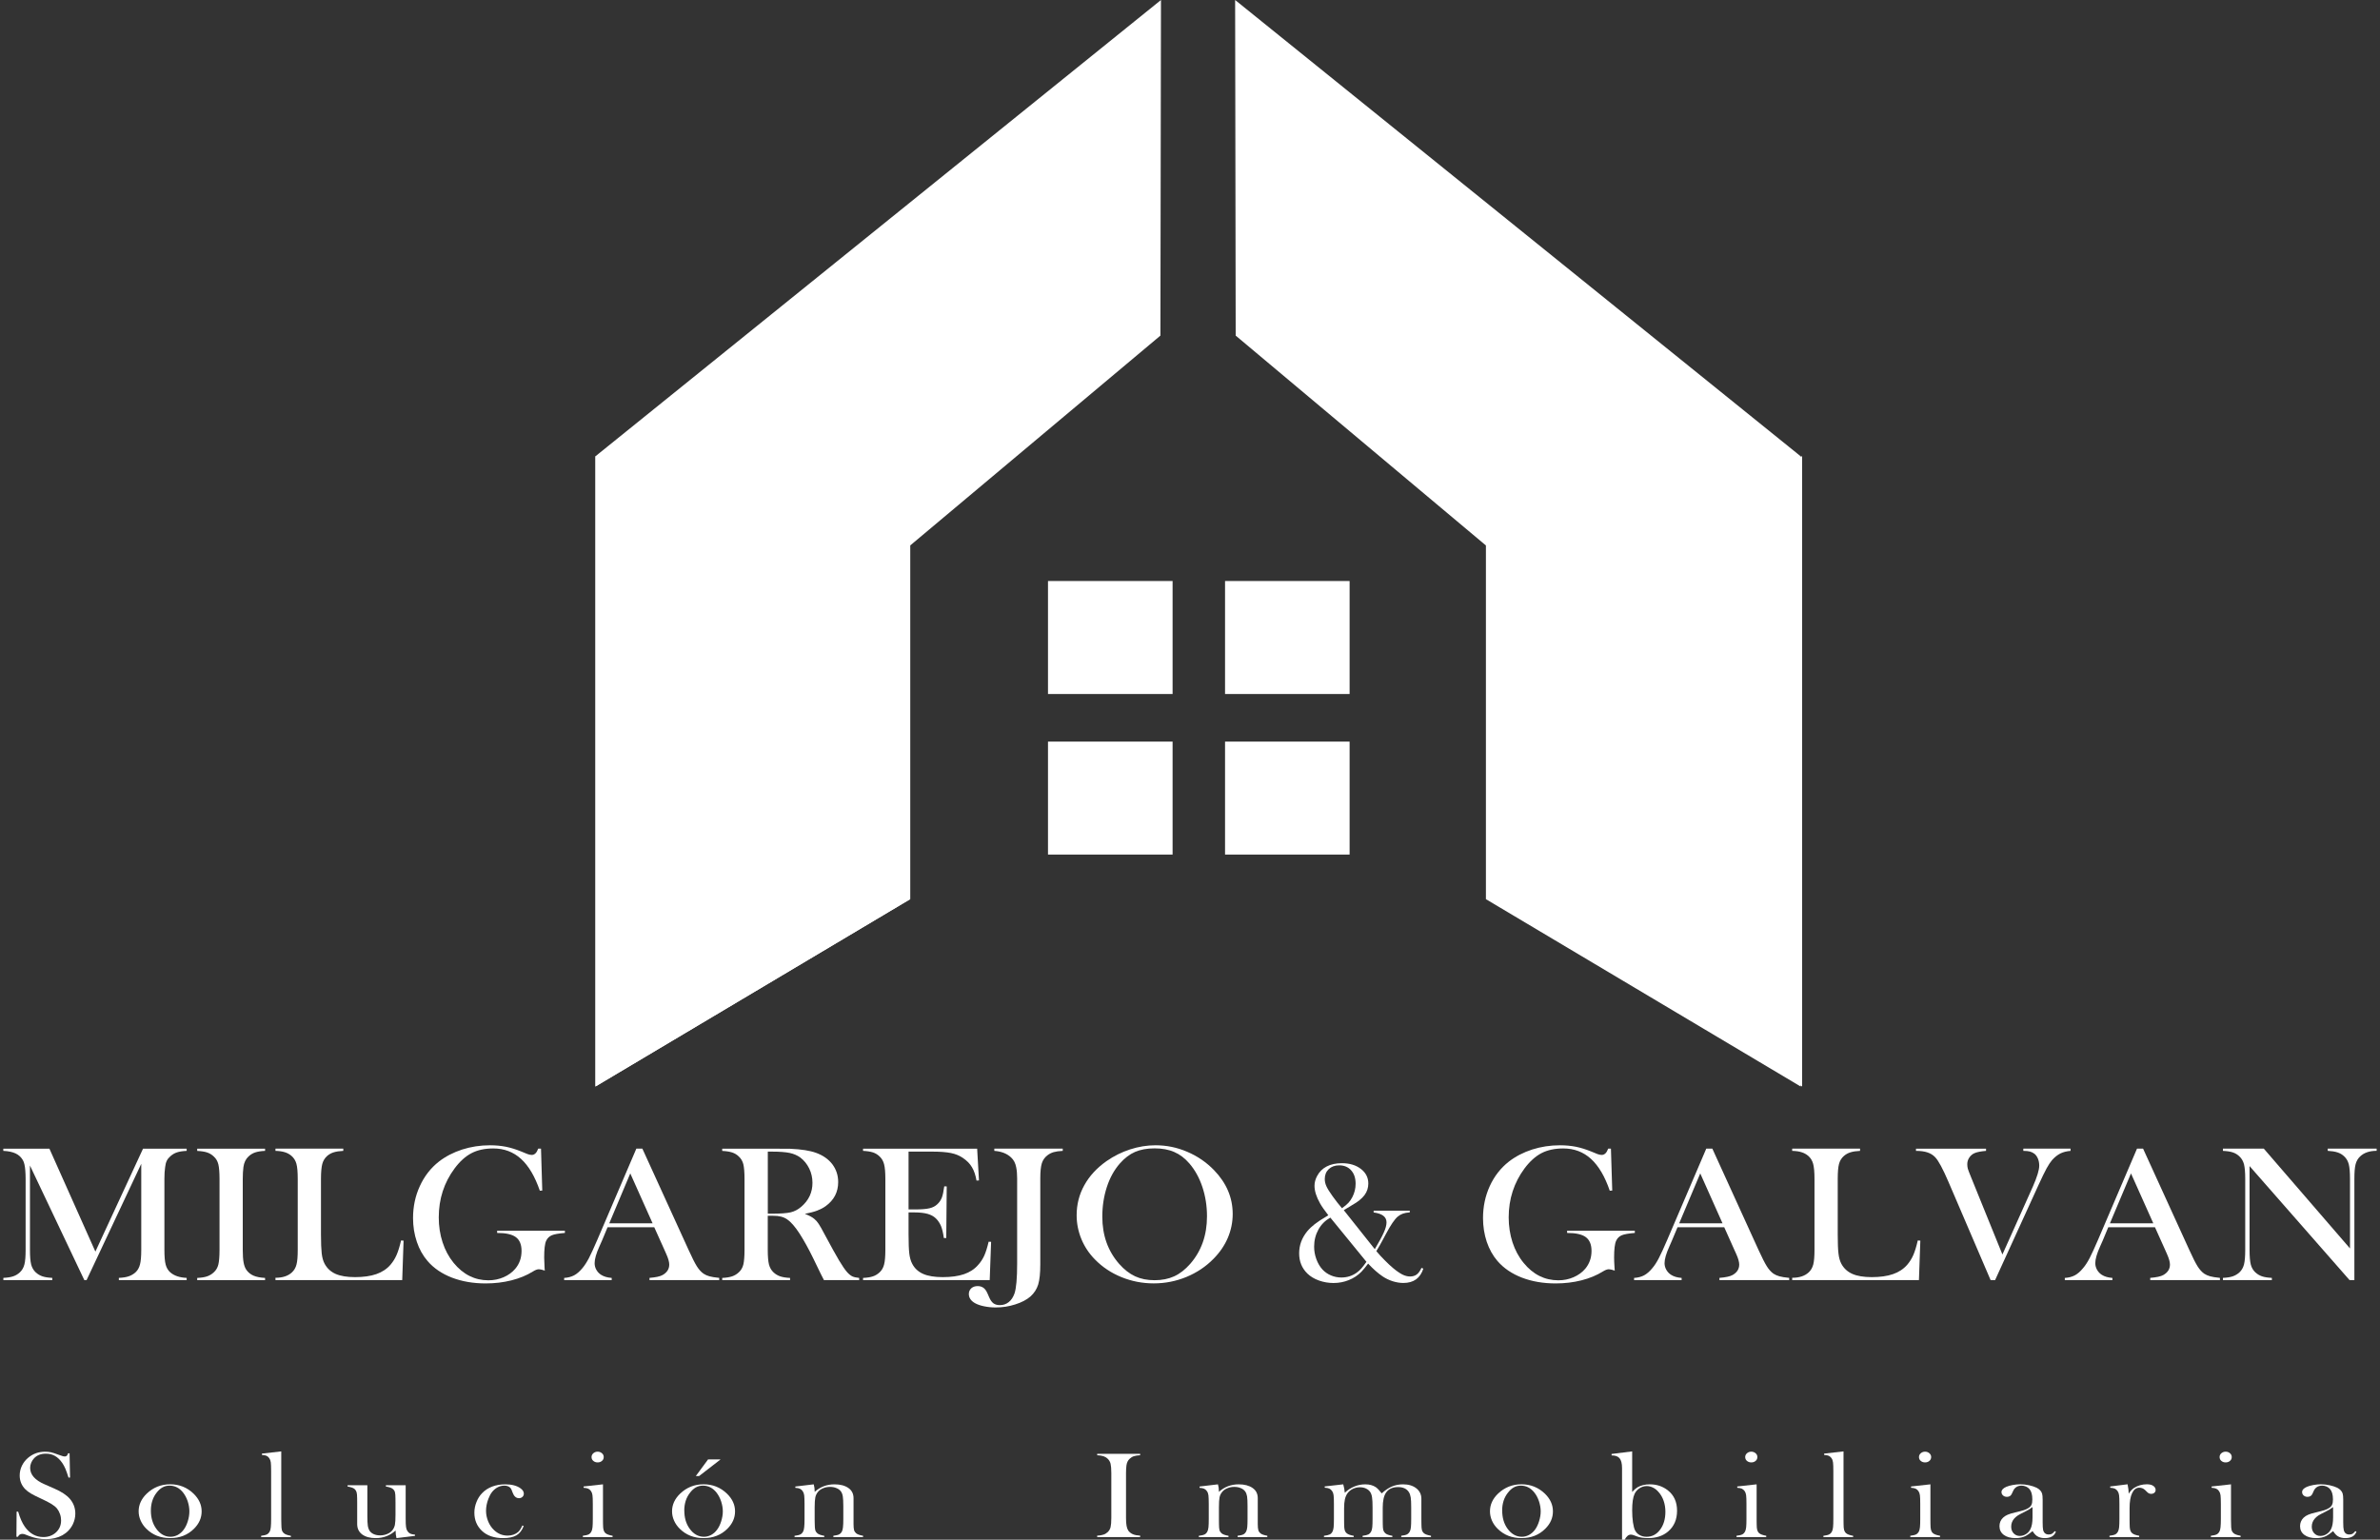 <svg width="51" height="33" viewBox="0 0 51 33" fill="none" xmlns="http://www.w3.org/2000/svg">
<rect x="0" y="0" width="51" height="33" fill="#333333" stroke="none"/>
<g clip-path="url(#clip0_3615_96)">
<path d="M4.001 24.667C3.914 24.671 3.845 24.682 3.793 24.699C3.74 24.716 3.692 24.745 3.648 24.785C3.615 24.814 3.59 24.845 3.573 24.881C3.556 24.916 3.545 24.96 3.539 25.014C3.528 25.085 3.523 25.17 3.523 25.267V26.789C3.523 26.93 3.532 27.036 3.55 27.104C3.568 27.173 3.601 27.228 3.648 27.27C3.731 27.343 3.849 27.383 4 27.389V27.437H2.547V27.389C2.635 27.385 2.706 27.374 2.759 27.355C2.813 27.337 2.861 27.308 2.904 27.27C2.951 27.226 2.983 27.169 3 27.101C3.018 27.033 3.027 26.929 3.027 26.789V24.944L1.855 27.437H1.807L0.642 24.981V26.789C0.642 26.931 0.651 27.035 0.668 27.103C0.686 27.17 0.718 27.226 0.765 27.27C0.807 27.309 0.856 27.338 0.909 27.356C0.963 27.374 1.034 27.385 1.12 27.389V27.437H0.072V27.389C0.158 27.385 0.228 27.374 0.282 27.356C0.336 27.338 0.384 27.309 0.426 27.27C0.473 27.226 0.506 27.169 0.523 27.101C0.541 27.033 0.549 26.929 0.549 26.789V25.267C0.549 25.204 0.547 25.144 0.542 25.088C0.535 24.986 0.517 24.912 0.49 24.865C0.452 24.8 0.4 24.753 0.334 24.722C0.268 24.691 0.181 24.672 0.071 24.667V24.62H1.059L2.044 26.826L3.065 24.62H4V24.667L4.001 24.667Z" fill="white"/>
<path d="M5.68 24.62V24.667C5.593 24.671 5.523 24.682 5.469 24.7C5.415 24.718 5.367 24.747 5.325 24.787C5.266 24.842 5.229 24.918 5.216 25.016C5.207 25.089 5.202 25.173 5.202 25.268V26.789C5.202 26.903 5.208 26.993 5.22 27.059C5.232 27.125 5.252 27.178 5.28 27.218C5.319 27.273 5.37 27.314 5.432 27.341C5.494 27.368 5.577 27.384 5.68 27.39V27.438H4.226V27.39C4.314 27.386 4.385 27.375 4.439 27.356C4.493 27.337 4.54 27.309 4.581 27.27C4.63 27.226 4.662 27.171 4.679 27.103C4.695 27.036 4.704 26.931 4.704 26.79V25.268C4.704 25.127 4.695 25.022 4.679 24.955C4.662 24.887 4.63 24.831 4.581 24.788C4.54 24.748 4.492 24.719 4.438 24.701C4.383 24.683 4.313 24.672 4.226 24.668V24.62H5.68L5.68 24.62Z" fill="white"/>
<path d="M5.903 27.437V27.387C6.056 27.387 6.174 27.348 6.257 27.27C6.304 27.226 6.337 27.169 6.354 27.101C6.372 27.033 6.38 26.929 6.38 26.789V25.267C6.38 25.122 6.371 25.014 6.352 24.944C6.333 24.875 6.297 24.818 6.246 24.774C6.204 24.738 6.156 24.712 6.104 24.696C6.051 24.679 5.984 24.669 5.903 24.667V24.619H7.356V24.667C7.273 24.671 7.205 24.681 7.151 24.698C7.098 24.714 7.051 24.741 7.01 24.776C6.959 24.822 6.924 24.879 6.906 24.948C6.888 25.017 6.878 25.123 6.878 25.267V26.459C6.878 26.641 6.884 26.778 6.894 26.867C6.905 26.957 6.925 27.029 6.956 27.086C7.009 27.185 7.088 27.258 7.192 27.304C7.297 27.35 7.436 27.373 7.609 27.373C7.782 27.373 7.941 27.352 8.065 27.308C8.188 27.265 8.29 27.198 8.368 27.107C8.421 27.045 8.465 26.975 8.499 26.896C8.533 26.818 8.565 26.714 8.594 26.587L8.648 26.591L8.619 27.437H5.902L5.903 27.437Z" fill="white"/>
<path d="M11.593 24.619L11.62 25.517L11.568 25.521C11.463 25.216 11.329 24.988 11.165 24.839C11.001 24.69 10.803 24.615 10.571 24.615C10.39 24.615 10.235 24.648 10.106 24.715C9.976 24.782 9.855 24.891 9.743 25.041C9.515 25.347 9.402 25.698 9.402 26.093C9.402 26.282 9.429 26.459 9.484 26.627C9.538 26.794 9.618 26.942 9.722 27.069C9.926 27.317 10.174 27.441 10.466 27.441C10.582 27.441 10.69 27.419 10.792 27.375C10.893 27.331 10.977 27.27 11.042 27.193C11.132 27.086 11.176 26.959 11.176 26.811C11.176 26.675 11.136 26.577 11.054 26.516C10.973 26.456 10.839 26.426 10.653 26.426V26.378H12.105V26.426C11.971 26.437 11.877 26.453 11.824 26.476C11.77 26.499 11.73 26.538 11.704 26.593C11.675 26.654 11.661 26.774 11.661 26.954C11.661 27.003 11.664 27.081 11.67 27.185L11.675 27.233C11.617 27.214 11.575 27.204 11.547 27.204C11.514 27.204 11.471 27.22 11.42 27.252C11.288 27.334 11.135 27.398 10.96 27.442C10.786 27.486 10.602 27.508 10.407 27.508C10.14 27.508 9.9 27.466 9.685 27.384C9.47 27.301 9.296 27.183 9.163 27.029C9.063 26.913 8.985 26.775 8.932 26.616C8.878 26.456 8.851 26.287 8.851 26.108C8.851 25.862 8.899 25.633 8.997 25.421C9.094 25.209 9.23 25.034 9.406 24.896C9.55 24.785 9.716 24.699 9.904 24.638C10.092 24.578 10.291 24.547 10.5 24.547C10.621 24.547 10.734 24.558 10.838 24.578C10.942 24.599 11.053 24.633 11.169 24.68L11.303 24.735C11.337 24.747 11.367 24.754 11.394 24.754C11.455 24.754 11.501 24.709 11.533 24.619H11.592H11.593Z" fill="white"/>
<path d="M15.413 27.437H13.918V27.389C14.053 27.378 14.147 27.358 14.2 27.327C14.294 27.273 14.341 27.199 14.341 27.104C14.341 27.048 14.32 26.972 14.277 26.877L14.239 26.791L14.02 26.304H13.019L12.901 26.588L12.844 26.716C12.775 26.868 12.742 26.987 12.742 27.074C12.742 27.124 12.754 27.172 12.779 27.216C12.804 27.26 12.838 27.296 12.88 27.323C12.94 27.361 13.015 27.383 13.108 27.39V27.437H12.089V27.39C12.169 27.385 12.239 27.367 12.3 27.336C12.361 27.304 12.42 27.253 12.478 27.183C12.526 27.127 12.573 27.054 12.62 26.965C12.666 26.876 12.727 26.743 12.803 26.566L13.636 24.619H13.765L14.755 26.789C14.829 26.952 14.888 27.07 14.932 27.14C14.976 27.21 15.024 27.263 15.076 27.299C15.112 27.323 15.154 27.342 15.201 27.355C15.248 27.368 15.318 27.38 15.412 27.389V27.437H15.413ZM13.984 26.219L13.506 25.15L13.056 26.219H13.984Z" fill="white"/>
<path d="M16.452 26.058V26.789C16.452 26.929 16.461 27.033 16.478 27.102C16.496 27.17 16.528 27.226 16.575 27.27C16.616 27.309 16.663 27.337 16.717 27.356C16.771 27.374 16.842 27.386 16.93 27.39V27.437H15.476V27.39C15.564 27.386 15.635 27.374 15.689 27.356C15.743 27.337 15.79 27.309 15.831 27.27C15.88 27.226 15.912 27.17 15.929 27.103C15.945 27.035 15.954 26.931 15.954 26.789V25.268C15.954 25.127 15.945 25.022 15.929 24.954C15.912 24.887 15.88 24.831 15.831 24.787C15.79 24.747 15.742 24.718 15.688 24.701C15.633 24.683 15.562 24.672 15.476 24.668V24.62H16.573C16.756 24.62 16.877 24.62 16.934 24.622C17.17 24.632 17.354 24.661 17.487 24.709C17.638 24.764 17.754 24.846 17.837 24.955C17.919 25.065 17.961 25.192 17.961 25.336C17.961 25.551 17.871 25.723 17.692 25.852C17.638 25.891 17.577 25.922 17.512 25.947C17.446 25.972 17.357 25.995 17.247 26.017C17.337 26.051 17.405 26.087 17.449 26.125C17.484 26.153 17.516 26.189 17.544 26.233C17.573 26.276 17.616 26.353 17.674 26.463C17.809 26.715 17.911 26.899 17.98 27.015C18.049 27.131 18.107 27.215 18.154 27.268C18.192 27.31 18.229 27.34 18.265 27.357C18.3 27.373 18.349 27.384 18.411 27.39V27.437H17.656C17.618 27.361 17.594 27.313 17.583 27.293L17.424 26.965C17.328 26.768 17.232 26.594 17.135 26.442C17.038 26.292 16.949 26.19 16.868 26.135C16.827 26.107 16.783 26.088 16.736 26.076C16.689 26.064 16.632 26.058 16.563 26.058H16.452L16.452 26.058ZM16.452 26.013H16.539C16.727 26.013 16.861 26.003 16.943 25.984C17.024 25.965 17.1 25.925 17.171 25.864C17.331 25.726 17.41 25.556 17.41 25.352C17.41 25.243 17.387 25.141 17.341 25.046C17.294 24.95 17.23 24.871 17.149 24.809C17.085 24.763 17.009 24.73 16.921 24.711C16.833 24.693 16.708 24.683 16.546 24.683H16.453V26.013H16.452Z" fill="white"/>
<path d="M20.939 24.62L20.978 25.301L20.925 25.303C20.905 25.187 20.873 25.092 20.827 25.016C20.782 24.94 20.716 24.873 20.63 24.816C20.558 24.767 20.474 24.733 20.377 24.713C20.28 24.694 20.151 24.683 19.99 24.683H19.469V25.922H19.606C19.744 25.922 19.848 25.914 19.918 25.897C19.988 25.881 20.044 25.851 20.088 25.808C20.131 25.768 20.162 25.721 20.183 25.667C20.203 25.613 20.22 25.533 20.234 25.427L20.287 25.429L20.277 26.535H20.225C20.211 26.43 20.191 26.344 20.165 26.279C20.138 26.215 20.102 26.16 20.054 26.114C20.009 26.07 19.95 26.038 19.877 26.017C19.804 25.997 19.711 25.986 19.599 25.986H19.469V26.459C19.469 26.647 19.475 26.785 19.485 26.87C19.496 26.956 19.516 27.028 19.547 27.086C19.598 27.185 19.677 27.258 19.782 27.304C19.887 27.35 20.027 27.373 20.2 27.373C20.382 27.373 20.534 27.352 20.657 27.31C20.78 27.268 20.88 27.203 20.957 27.115C21.012 27.056 21.056 26.989 21.091 26.913C21.125 26.837 21.156 26.738 21.185 26.614L21.238 26.616L21.208 27.437H18.494V27.39C18.58 27.386 18.651 27.375 18.704 27.357C18.758 27.339 18.806 27.31 18.849 27.27C18.896 27.226 18.928 27.17 18.945 27.102C18.963 27.034 18.972 26.929 18.972 26.789V25.268C18.972 25.127 18.963 25.023 18.945 24.955C18.928 24.887 18.896 24.831 18.849 24.787C18.808 24.747 18.76 24.718 18.707 24.7C18.653 24.683 18.582 24.671 18.494 24.667V24.62H20.94H20.939Z" fill="white"/>
<path d="M22.773 24.62V24.667C22.692 24.671 22.628 24.68 22.579 24.694C22.53 24.708 22.486 24.73 22.445 24.762C22.387 24.806 22.347 24.863 22.325 24.933C22.303 25.003 22.292 25.111 22.292 25.257V27.101C22.292 27.288 22.277 27.431 22.247 27.531C22.216 27.631 22.161 27.716 22.081 27.788C22 27.858 21.892 27.915 21.755 27.958C21.619 28.002 21.479 28.023 21.336 28.023C21.251 28.023 21.169 28.015 21.088 27.998C21.008 27.982 20.944 27.959 20.895 27.932C20.806 27.882 20.761 27.816 20.761 27.734C20.761 27.684 20.779 27.644 20.813 27.612C20.848 27.581 20.894 27.565 20.95 27.565C21.006 27.565 21.051 27.581 21.089 27.614C21.107 27.631 21.123 27.651 21.137 27.675C21.15 27.699 21.171 27.743 21.198 27.808C21.224 27.867 21.254 27.91 21.289 27.935C21.324 27.96 21.369 27.973 21.425 27.973C21.498 27.973 21.561 27.952 21.615 27.909C21.669 27.867 21.71 27.805 21.739 27.724C21.777 27.612 21.796 27.398 21.796 27.082V25.255C21.796 25.169 21.79 25.09 21.776 25.02C21.759 24.93 21.723 24.86 21.667 24.809C21.579 24.725 21.459 24.678 21.307 24.667V24.619H22.773V24.62Z" fill="white"/>
<path d="M23.071 26.047C23.071 25.816 23.125 25.601 23.235 25.404C23.344 25.206 23.503 25.033 23.712 24.886C23.869 24.777 24.037 24.693 24.217 24.635C24.398 24.576 24.58 24.547 24.763 24.547C24.997 24.547 25.223 24.593 25.441 24.687C25.66 24.78 25.851 24.911 26.015 25.08C26.282 25.356 26.415 25.669 26.415 26.02C26.415 26.196 26.38 26.366 26.311 26.53C26.241 26.694 26.139 26.843 26.006 26.978C25.842 27.146 25.648 27.276 25.424 27.369C25.201 27.461 24.967 27.507 24.723 27.507C24.479 27.507 24.251 27.462 24.031 27.373C23.811 27.283 23.621 27.157 23.462 26.993C23.336 26.865 23.239 26.719 23.172 26.556C23.105 26.392 23.071 26.223 23.071 26.047ZM23.621 26.078C23.621 26.477 23.741 26.814 23.981 27.088C24.088 27.21 24.203 27.299 24.323 27.355C24.444 27.411 24.583 27.439 24.741 27.439C24.898 27.439 25.04 27.411 25.16 27.356C25.281 27.301 25.396 27.212 25.505 27.088C25.745 26.812 25.864 26.473 25.864 26.069C25.864 25.848 25.831 25.638 25.765 25.44C25.699 25.243 25.606 25.075 25.487 24.937C25.39 24.824 25.281 24.742 25.162 24.691C25.044 24.639 24.903 24.613 24.741 24.613C24.578 24.613 24.44 24.639 24.323 24.689C24.206 24.74 24.097 24.823 23.997 24.937C23.877 25.074 23.784 25.241 23.719 25.439C23.654 25.638 23.621 25.85 23.621 26.077V26.078Z" fill="white"/>
<path d="M28.794 25.936L29.46 26.774C29.553 26.617 29.618 26.496 29.655 26.412C29.693 26.328 29.711 26.257 29.711 26.198C29.711 26.081 29.619 26.011 29.435 25.987V25.949H30.209V25.985C30.148 25.99 30.098 25.999 30.06 26.013C30.021 26.027 29.985 26.048 29.95 26.077C29.883 26.135 29.799 26.258 29.7 26.445L29.638 26.561C29.605 26.626 29.556 26.711 29.493 26.816C29.543 26.876 29.602 26.941 29.671 27.01C29.739 27.079 29.8 27.136 29.853 27.18C29.928 27.243 29.995 27.288 30.051 27.317C30.107 27.345 30.162 27.359 30.215 27.359C30.272 27.359 30.32 27.345 30.359 27.316C30.397 27.287 30.431 27.24 30.46 27.175L30.5 27.191C30.434 27.396 30.291 27.498 30.072 27.498C29.999 27.498 29.923 27.486 29.843 27.461C29.763 27.435 29.691 27.4 29.626 27.356C29.526 27.288 29.424 27.198 29.317 27.083C29.259 27.16 29.211 27.218 29.174 27.257C29.097 27.335 29.007 27.395 28.904 27.436C28.801 27.478 28.691 27.499 28.574 27.499C28.467 27.499 28.363 27.481 28.262 27.445C28.162 27.409 28.08 27.359 28.016 27.297C27.898 27.182 27.839 27.038 27.839 26.863C27.839 26.689 27.896 26.535 28.01 26.393C28.055 26.338 28.11 26.286 28.173 26.237C28.236 26.188 28.322 26.132 28.432 26.067L28.464 26.047C28.382 25.941 28.323 25.857 28.289 25.796C28.208 25.654 28.168 25.527 28.168 25.415C28.168 25.345 28.186 25.276 28.223 25.207C28.27 25.117 28.338 25.048 28.429 25.001C28.519 24.954 28.628 24.931 28.754 24.931C28.919 24.931 29.054 24.971 29.161 25.053C29.267 25.134 29.321 25.239 29.321 25.366C29.321 25.46 29.293 25.544 29.239 25.616C29.184 25.689 29.096 25.761 28.973 25.83C28.887 25.881 28.828 25.916 28.796 25.937L28.794 25.936ZM28.507 26.097C28.398 26.159 28.312 26.244 28.252 26.353C28.191 26.463 28.16 26.585 28.16 26.72C28.16 26.813 28.176 26.902 28.208 26.989C28.24 27.075 28.283 27.149 28.338 27.209C28.388 27.263 28.449 27.306 28.52 27.336C28.591 27.366 28.665 27.381 28.744 27.381C28.867 27.381 28.977 27.346 29.074 27.276C29.11 27.25 29.142 27.221 29.171 27.188C29.2 27.155 29.237 27.108 29.281 27.045L28.507 26.097V26.097ZM28.756 25.896C28.819 25.852 28.865 25.813 28.896 25.779C28.927 25.745 28.955 25.705 28.979 25.658C29.025 25.569 29.049 25.473 29.049 25.371C29.049 25.251 29.017 25.155 28.953 25.084C28.89 25.013 28.805 24.977 28.697 24.977C28.605 24.977 28.53 25.004 28.473 25.058C28.416 25.113 28.388 25.183 28.388 25.27C28.388 25.322 28.399 25.373 28.423 25.425C28.446 25.477 28.49 25.548 28.555 25.638C28.617 25.725 28.684 25.811 28.757 25.897L28.756 25.896Z" fill="white"/>
<path d="M34.52 24.619L34.548 25.517L34.495 25.521C34.391 25.216 34.256 24.988 34.093 24.839C33.929 24.69 33.731 24.615 33.499 24.615C33.318 24.615 33.163 24.648 33.033 24.715C32.904 24.782 32.783 24.891 32.67 25.041C32.443 25.347 32.329 25.698 32.329 26.093C32.329 26.282 32.357 26.459 32.411 26.627C32.466 26.794 32.545 26.942 32.65 27.069C32.853 27.317 33.101 27.441 33.394 27.441C33.509 27.441 33.618 27.419 33.719 27.375C33.821 27.331 33.904 27.27 33.97 27.193C34.059 27.086 34.104 26.959 34.104 26.811C34.104 26.675 34.063 26.577 33.982 26.516C33.901 26.456 33.767 26.426 33.581 26.426V26.378H35.032V26.426C34.899 26.437 34.805 26.453 34.751 26.476C34.698 26.499 34.657 26.538 34.632 26.593C34.603 26.654 34.588 26.774 34.588 26.954C34.588 27.003 34.591 27.081 34.598 27.185L34.602 27.233C34.544 27.214 34.502 27.204 34.475 27.204C34.441 27.204 34.399 27.22 34.347 27.252C34.215 27.334 34.062 27.398 33.888 27.442C33.714 27.486 33.529 27.508 33.335 27.508C33.068 27.508 32.827 27.466 32.613 27.384C32.398 27.301 32.224 27.183 32.09 27.029C31.99 26.913 31.913 26.775 31.859 26.616C31.806 26.456 31.779 26.287 31.779 26.108C31.779 25.862 31.827 25.633 31.924 25.421C32.021 25.209 32.158 25.034 32.334 24.896C32.478 24.785 32.644 24.699 32.832 24.638C33.02 24.578 33.219 24.547 33.428 24.547C33.549 24.547 33.662 24.558 33.766 24.578C33.87 24.599 33.98 24.633 34.097 24.68L34.231 24.735C34.264 24.747 34.295 24.754 34.322 24.754C34.383 24.754 34.429 24.709 34.461 24.619H34.52H34.52Z" fill="white"/>
<path d="M38.34 27.437H36.845V27.389C36.98 27.378 37.074 27.358 37.128 27.327C37.222 27.273 37.269 27.199 37.269 27.104C37.269 27.048 37.248 26.972 37.205 26.877L37.166 26.791L36.948 26.304H35.947L35.828 26.588L35.772 26.716C35.703 26.868 35.669 26.987 35.669 27.074C35.669 27.124 35.682 27.172 35.707 27.216C35.732 27.26 35.766 27.296 35.808 27.323C35.867 27.361 35.943 27.383 36.035 27.39V27.437H35.016V27.39C35.097 27.385 35.167 27.367 35.228 27.336C35.288 27.304 35.348 27.253 35.405 27.183C35.454 27.127 35.501 27.054 35.547 26.965C35.594 26.876 35.654 26.743 35.73 26.566L36.563 24.619H36.693L37.682 26.789C37.757 26.952 37.816 27.07 37.86 27.14C37.904 27.21 37.952 27.263 38.003 27.299C38.04 27.323 38.082 27.342 38.129 27.355C38.175 27.368 38.246 27.38 38.34 27.389V27.437H38.34ZM36.911 26.219L36.434 25.15L35.983 26.219H36.911Z" fill="white"/>
<path d="M38.404 27.437V27.387C38.557 27.387 38.675 27.348 38.759 27.27C38.806 27.226 38.838 27.169 38.856 27.101C38.873 27.033 38.882 26.929 38.882 26.789V25.267C38.882 25.122 38.872 25.014 38.853 24.944C38.834 24.875 38.799 24.818 38.748 24.774C38.705 24.738 38.658 24.712 38.605 24.696C38.553 24.679 38.486 24.669 38.404 24.667V24.619H39.858V24.667C39.775 24.671 39.706 24.681 39.653 24.698C39.6 24.714 39.553 24.741 39.512 24.776C39.46 24.822 39.425 24.879 39.407 24.948C39.389 25.017 39.38 25.123 39.38 25.267V26.459C39.38 26.641 39.385 26.778 39.396 26.867C39.406 26.957 39.427 27.029 39.457 27.086C39.51 27.185 39.589 27.258 39.694 27.304C39.798 27.35 39.937 27.373 40.11 27.373C40.283 27.373 40.443 27.352 40.566 27.308C40.69 27.265 40.791 27.198 40.87 27.107C40.923 27.045 40.967 26.975 41.001 26.896C41.035 26.818 41.066 26.714 41.095 26.587L41.15 26.591L41.12 27.437H38.404L38.404 27.437Z" fill="white"/>
<path d="M41.057 24.62H42.558V24.667C42.445 24.677 42.362 24.693 42.313 24.715C42.266 24.735 42.228 24.767 42.199 24.811C42.17 24.854 42.156 24.901 42.156 24.952C42.156 24.988 42.16 25.02 42.167 25.047C42.175 25.075 42.197 25.134 42.235 25.226L42.909 26.888L43.562 25.431C43.652 25.226 43.698 25.076 43.698 24.983C43.698 24.93 43.689 24.882 43.671 24.836C43.652 24.791 43.628 24.756 43.598 24.731C43.568 24.708 43.534 24.691 43.498 24.681C43.462 24.672 43.415 24.667 43.357 24.667V24.619H44.369V24.667C44.286 24.674 44.214 24.692 44.152 24.722C44.091 24.753 44.032 24.799 43.976 24.861C43.938 24.905 43.898 24.965 43.856 25.041C43.814 25.118 43.757 25.236 43.684 25.395L42.752 27.437H42.656L41.751 25.327C41.632 25.05 41.538 24.875 41.466 24.801C41.421 24.754 41.365 24.72 41.299 24.699C41.233 24.677 41.152 24.667 41.057 24.667V24.619L41.057 24.62Z" fill="white"/>
<path d="M47.57 27.437H46.076V27.389C46.21 27.378 46.305 27.358 46.358 27.327C46.452 27.273 46.499 27.199 46.499 27.104C46.499 27.048 46.478 26.972 46.435 26.877L46.397 26.791L46.178 26.304H45.177L45.059 26.588L45.002 26.716C44.933 26.868 44.899 26.987 44.899 27.074C44.899 27.124 44.912 27.172 44.937 27.216C44.962 27.26 44.996 27.296 45.038 27.323C45.097 27.361 45.173 27.383 45.266 27.39V27.437H44.246V27.39C44.327 27.385 44.397 27.367 44.458 27.336C44.519 27.304 44.578 27.253 44.635 27.183C44.684 27.127 44.731 27.054 44.778 26.965C44.824 26.876 44.885 26.743 44.961 26.566L45.793 24.619H45.923L46.913 26.789C46.987 26.952 47.046 27.07 47.09 27.14C47.134 27.21 47.182 27.263 47.233 27.299C47.27 27.323 47.312 27.342 47.359 27.355C47.406 27.368 47.476 27.38 47.57 27.389V27.437H47.57ZM46.142 26.219L45.664 25.15L45.213 26.219H46.142Z" fill="white"/>
<path d="M48.205 24.993V26.789C48.205 26.931 48.214 27.035 48.231 27.103C48.249 27.17 48.281 27.226 48.328 27.27C48.37 27.309 48.419 27.338 48.472 27.356C48.526 27.374 48.596 27.385 48.683 27.389V27.437H47.634V27.389C47.72 27.385 47.791 27.374 47.844 27.356C47.898 27.338 47.946 27.309 47.989 27.27C48.036 27.226 48.068 27.169 48.086 27.101C48.103 27.033 48.112 26.929 48.112 26.789V25.265C48.112 25.127 48.103 25.023 48.086 24.955C48.068 24.887 48.036 24.831 47.989 24.787C47.948 24.747 47.901 24.718 47.847 24.7C47.793 24.682 47.722 24.671 47.634 24.667V24.619H48.51L50.357 26.758V25.267C50.357 25.126 50.348 25.021 50.331 24.954C50.313 24.886 50.281 24.83 50.234 24.786C50.192 24.746 50.144 24.717 50.09 24.7C50.036 24.682 49.966 24.671 49.88 24.666V24.619H50.928V24.666C50.776 24.666 50.658 24.706 50.574 24.786C50.527 24.83 50.494 24.887 50.477 24.954C50.459 25.022 50.451 25.126 50.451 25.265V27.437H50.348L48.205 24.993V24.993Z" fill="white"/>
<path d="M0.352 32.938L0.356 32.399L0.389 32.4C0.429 32.537 0.477 32.646 0.533 32.724C0.638 32.87 0.769 32.944 0.928 32.944C1.038 32.944 1.129 32.91 1.201 32.843C1.273 32.776 1.309 32.691 1.309 32.588C1.309 32.544 1.302 32.498 1.286 32.452C1.27 32.406 1.249 32.367 1.222 32.333C1.194 32.299 1.154 32.267 1.104 32.236C1.054 32.204 0.977 32.165 0.873 32.117C0.782 32.075 0.712 32.04 0.663 32.011C0.615 31.982 0.576 31.953 0.546 31.923C0.464 31.842 0.422 31.742 0.422 31.624C0.422 31.552 0.438 31.482 0.47 31.415C0.503 31.348 0.547 31.291 0.605 31.243C0.707 31.158 0.827 31.115 0.967 31.115C1.012 31.115 1.054 31.119 1.092 31.127C1.131 31.136 1.182 31.152 1.246 31.177C1.294 31.194 1.327 31.205 1.344 31.21C1.362 31.215 1.377 31.217 1.39 31.217C1.424 31.217 1.446 31.195 1.458 31.15H1.491L1.501 31.669H1.468C1.442 31.586 1.42 31.523 1.401 31.479C1.382 31.435 1.36 31.394 1.335 31.357C1.288 31.289 1.236 31.238 1.179 31.206C1.123 31.173 1.058 31.157 0.984 31.157C0.876 31.157 0.792 31.19 0.73 31.256C0.704 31.283 0.683 31.315 0.668 31.352C0.653 31.388 0.646 31.425 0.646 31.461C0.646 31.607 0.749 31.724 0.955 31.813L1.158 31.902C1.314 31.969 1.427 32.044 1.496 32.124C1.575 32.215 1.614 32.321 1.614 32.441C1.614 32.521 1.596 32.597 1.561 32.67C1.511 32.772 1.436 32.85 1.336 32.906C1.236 32.961 1.118 32.989 0.983 32.989C0.859 32.989 0.74 32.966 0.626 32.922C0.566 32.898 0.531 32.885 0.519 32.881C0.508 32.878 0.495 32.876 0.481 32.876C0.434 32.876 0.403 32.897 0.385 32.938H0.352H0.352Z" fill="white"/>
<path d="M2.971 32.392C2.971 32.251 3.029 32.125 3.144 32.014C3.284 31.88 3.452 31.813 3.647 31.813C3.842 31.813 4.009 31.88 4.148 32.014C4.263 32.126 4.321 32.252 4.321 32.393C4.321 32.534 4.266 32.657 4.157 32.766C4.022 32.9 3.852 32.967 3.647 32.967C3.441 32.967 3.271 32.9 3.136 32.766C3.083 32.714 3.042 32.655 3.014 32.591C2.985 32.526 2.971 32.46 2.971 32.392ZM3.233 32.377C3.233 32.529 3.271 32.657 3.346 32.762C3.43 32.88 3.534 32.938 3.655 32.938C3.707 32.938 3.758 32.925 3.807 32.9C3.855 32.873 3.898 32.837 3.933 32.79C3.971 32.741 4.001 32.68 4.024 32.606C4.047 32.533 4.058 32.462 4.058 32.393C4.058 32.324 4.046 32.25 4.022 32.177C3.997 32.104 3.964 32.042 3.923 31.99C3.844 31.891 3.748 31.842 3.633 31.842C3.519 31.842 3.431 31.894 3.352 31.998C3.273 32.101 3.233 32.228 3.233 32.377H3.233Z" fill="white"/>
<path d="M5.613 31.155L6.027 31.108V32.565L6.029 32.664C6.029 32.724 6.033 32.767 6.04 32.795C6.048 32.822 6.063 32.845 6.085 32.863C6.111 32.887 6.161 32.904 6.233 32.917V32.944H5.596V32.917C5.654 32.91 5.695 32.9 5.72 32.887C5.745 32.875 5.765 32.853 5.781 32.823C5.791 32.803 5.799 32.772 5.803 32.732C5.807 32.691 5.81 32.633 5.81 32.556V31.532C5.81 31.443 5.807 31.381 5.803 31.344C5.798 31.308 5.787 31.278 5.771 31.255C5.755 31.231 5.735 31.214 5.712 31.203C5.689 31.193 5.656 31.186 5.613 31.184V31.155Z" fill="white"/>
<path d="M8.496 32.967C8.483 32.914 8.477 32.86 8.477 32.804C8.357 32.913 8.215 32.967 8.05 32.967C7.93 32.967 7.834 32.941 7.761 32.888C7.69 32.835 7.654 32.761 7.654 32.666V32.211L7.653 32.112C7.653 32.053 7.649 32.01 7.641 31.983C7.633 31.956 7.619 31.933 7.598 31.914C7.57 31.89 7.52 31.873 7.448 31.861V31.833H7.872V32.495C7.872 32.588 7.875 32.657 7.882 32.702C7.889 32.747 7.903 32.784 7.922 32.813C7.943 32.843 7.973 32.866 8.012 32.883C8.052 32.9 8.096 32.908 8.145 32.908C8.198 32.908 8.248 32.899 8.295 32.879C8.342 32.86 8.379 32.834 8.406 32.801C8.434 32.767 8.452 32.728 8.462 32.684C8.471 32.639 8.475 32.566 8.475 32.464V32.209L8.474 32.112C8.474 32.053 8.47 32.01 8.463 31.983C8.456 31.956 8.441 31.933 8.419 31.914C8.392 31.89 8.342 31.873 8.269 31.861V31.833H8.693V32.541C8.693 32.631 8.695 32.694 8.701 32.73C8.706 32.766 8.716 32.795 8.732 32.818C8.749 32.843 8.769 32.86 8.792 32.871C8.815 32.882 8.848 32.889 8.892 32.892V32.919L8.495 32.967H8.496Z" fill="white"/>
<path d="M11.193 32.697L11.222 32.706C11.188 32.798 11.137 32.865 11.068 32.906C10.999 32.947 10.904 32.967 10.783 32.967C10.589 32.967 10.436 32.915 10.326 32.81C10.219 32.708 10.165 32.578 10.165 32.421C10.165 32.345 10.18 32.269 10.21 32.194C10.239 32.119 10.28 32.055 10.332 32.002C10.391 31.941 10.462 31.894 10.547 31.862C10.633 31.83 10.725 31.814 10.826 31.814C10.965 31.814 11.074 31.842 11.153 31.899C11.201 31.933 11.225 31.972 11.225 32.014C11.225 32.041 11.215 32.065 11.195 32.083C11.175 32.102 11.15 32.111 11.121 32.111C11.059 32.111 11.013 32.07 10.983 31.987C10.97 31.949 10.959 31.923 10.951 31.909C10.943 31.895 10.931 31.883 10.916 31.872C10.886 31.852 10.85 31.842 10.806 31.842C10.75 31.842 10.698 31.857 10.65 31.885C10.608 31.911 10.572 31.942 10.543 31.98C10.513 32.018 10.488 32.066 10.466 32.123C10.432 32.211 10.415 32.298 10.415 32.382C10.415 32.459 10.431 32.535 10.461 32.609C10.492 32.683 10.534 32.745 10.587 32.795C10.669 32.873 10.766 32.913 10.877 32.913C10.969 32.913 11.045 32.886 11.106 32.833C11.136 32.805 11.165 32.759 11.193 32.697Z" fill="white"/>
<path d="M12.506 31.86L12.921 31.814V32.566L12.922 32.665C12.922 32.724 12.926 32.767 12.934 32.794C12.942 32.822 12.956 32.845 12.978 32.863C13.005 32.886 13.055 32.904 13.127 32.916V32.944H12.49V32.916C12.548 32.909 12.589 32.9 12.614 32.887C12.639 32.875 12.659 32.853 12.674 32.823C12.685 32.803 12.692 32.773 12.697 32.732C12.701 32.692 12.703 32.633 12.703 32.557V32.236C12.703 32.147 12.701 32.084 12.696 32.048C12.691 32.012 12.681 31.983 12.665 31.96C12.648 31.936 12.629 31.919 12.606 31.908C12.582 31.897 12.549 31.89 12.506 31.888V31.86V31.86ZM12.807 31.344C12.769 31.344 12.738 31.333 12.713 31.311C12.688 31.29 12.676 31.262 12.676 31.229C12.676 31.197 12.689 31.17 12.714 31.148C12.739 31.126 12.77 31.114 12.807 31.114C12.843 31.114 12.874 31.126 12.899 31.148C12.925 31.17 12.937 31.197 12.937 31.229C12.937 31.262 12.925 31.29 12.9 31.311C12.875 31.333 12.845 31.344 12.807 31.344Z" fill="white"/>
<path d="M14.401 32.392C14.401 32.251 14.459 32.125 14.574 32.014C14.714 31.88 14.882 31.813 15.077 31.813C15.272 31.813 15.439 31.88 15.578 32.014C15.693 32.126 15.751 32.252 15.751 32.393C15.751 32.534 15.696 32.657 15.587 32.766C15.452 32.9 15.282 32.967 15.077 32.967C14.871 32.967 14.701 32.9 14.566 32.766C14.513 32.714 14.472 32.655 14.444 32.591C14.415 32.526 14.401 32.46 14.401 32.392ZM14.664 32.377C14.664 32.529 14.701 32.657 14.776 32.762C14.86 32.88 14.964 32.938 15.085 32.938C15.137 32.938 15.188 32.925 15.237 32.9C15.286 32.873 15.328 32.837 15.363 32.79C15.401 32.741 15.431 32.68 15.454 32.606C15.477 32.533 15.489 32.462 15.489 32.393C15.489 32.324 15.476 32.25 15.452 32.177C15.427 32.104 15.394 32.042 15.353 31.99C15.274 31.891 15.178 31.842 15.063 31.842C14.949 31.842 14.861 31.894 14.783 31.998C14.703 32.101 14.663 32.228 14.663 32.377H14.664ZM14.91 31.637L15.173 31.28H15.441L14.98 31.637H14.909H14.91Z" fill="white"/>
<path d="M17.437 31.814C17.451 31.864 17.457 31.912 17.457 31.955V31.976C17.576 31.868 17.718 31.814 17.882 31.814C18.005 31.814 18.104 31.84 18.179 31.892C18.253 31.943 18.29 32.016 18.29 32.111V32.664C18.29 32.724 18.294 32.767 18.301 32.794C18.309 32.822 18.324 32.844 18.346 32.863C18.373 32.886 18.422 32.904 18.494 32.916V32.944H17.858V32.916C17.915 32.909 17.957 32.9 17.981 32.887C18.006 32.874 18.027 32.853 18.042 32.823C18.052 32.803 18.06 32.772 18.064 32.732C18.069 32.691 18.071 32.633 18.071 32.558V32.281C18.071 32.186 18.067 32.117 18.06 32.072C18.053 32.028 18.039 31.992 18.019 31.965C17.997 31.935 17.965 31.911 17.924 31.895C17.883 31.877 17.838 31.869 17.788 31.869C17.734 31.869 17.684 31.878 17.638 31.898C17.591 31.917 17.555 31.943 17.528 31.976C17.499 32.011 17.48 32.05 17.471 32.094C17.462 32.138 17.457 32.211 17.457 32.313V32.569L17.459 32.665C17.459 32.724 17.463 32.768 17.47 32.795C17.478 32.823 17.493 32.845 17.515 32.864C17.541 32.887 17.591 32.905 17.663 32.917V32.945H17.026V32.917C17.084 32.91 17.125 32.901 17.15 32.888C17.175 32.876 17.195 32.854 17.211 32.824C17.221 32.804 17.229 32.774 17.233 32.733C17.238 32.693 17.24 32.634 17.24 32.558V32.237C17.24 32.148 17.237 32.085 17.233 32.049C17.228 32.013 17.217 31.984 17.201 31.961C17.185 31.937 17.165 31.92 17.142 31.909C17.119 31.898 17.086 31.891 17.043 31.889V31.861L17.437 31.814L17.437 31.814Z" fill="white"/>
<path d="M24.432 31.16V31.19C24.377 31.193 24.333 31.2 24.298 31.211C24.264 31.222 24.234 31.241 24.207 31.266C24.169 31.301 24.146 31.349 24.138 31.411C24.132 31.457 24.129 31.511 24.129 31.571V32.534C24.129 32.606 24.133 32.663 24.141 32.705C24.148 32.747 24.161 32.78 24.178 32.806C24.203 32.84 24.235 32.866 24.275 32.883C24.314 32.9 24.366 32.91 24.432 32.914V32.944H23.511V32.914C23.567 32.911 23.612 32.904 23.646 32.892C23.68 32.881 23.71 32.862 23.736 32.838C23.766 32.81 23.787 32.775 23.798 32.733C23.808 32.69 23.814 32.624 23.814 32.534V31.571C23.814 31.481 23.808 31.415 23.798 31.372C23.787 31.33 23.766 31.294 23.736 31.266C23.71 31.241 23.679 31.223 23.645 31.211C23.61 31.2 23.566 31.193 23.511 31.19V31.16H24.431L24.432 31.16Z" fill="white"/>
<path d="M26.099 31.814C26.113 31.864 26.119 31.912 26.119 31.955V31.976C26.238 31.868 26.38 31.814 26.544 31.814C26.667 31.814 26.766 31.84 26.841 31.892C26.915 31.943 26.952 32.016 26.952 32.111V32.664C26.952 32.724 26.956 32.767 26.964 32.794C26.971 32.822 26.986 32.844 27.008 32.863C27.035 32.886 27.084 32.904 27.157 32.916V32.944H26.52V32.916C26.578 32.909 26.619 32.9 26.644 32.887C26.669 32.874 26.689 32.853 26.704 32.823C26.715 32.803 26.722 32.772 26.727 32.732C26.731 32.691 26.733 32.633 26.733 32.558V32.281C26.733 32.186 26.73 32.117 26.723 32.072C26.715 32.028 26.702 31.992 26.681 31.965C26.66 31.935 26.628 31.911 26.587 31.895C26.546 31.877 26.5 31.869 26.45 31.869C26.396 31.869 26.346 31.878 26.3 31.898C26.253 31.917 26.217 31.943 26.19 31.976C26.161 32.011 26.142 32.05 26.133 32.094C26.124 32.138 26.12 32.211 26.12 32.313V32.569L26.121 32.665C26.121 32.724 26.125 32.768 26.132 32.795C26.14 32.823 26.155 32.845 26.177 32.864C26.204 32.887 26.253 32.905 26.325 32.917V32.945H25.689V32.917C25.746 32.91 25.788 32.901 25.812 32.888C25.838 32.876 25.858 32.854 25.873 32.824C25.884 32.804 25.891 32.774 25.896 32.733C25.9 32.693 25.902 32.634 25.902 32.558V32.237C25.902 32.148 25.899 32.085 25.895 32.049C25.89 32.013 25.88 31.984 25.863 31.961C25.847 31.937 25.827 31.92 25.804 31.909C25.781 31.898 25.748 31.891 25.705 31.889V31.861L26.099 31.814L26.099 31.814Z" fill="white"/>
<path d="M28.784 31.814C28.801 31.874 28.812 31.935 28.817 31.995C28.877 31.937 28.945 31.892 29.021 31.861C29.096 31.829 29.175 31.814 29.256 31.814C29.347 31.814 29.422 31.835 29.483 31.876C29.519 31.902 29.561 31.946 29.608 32.008C29.681 31.941 29.754 31.892 29.828 31.86C29.902 31.829 29.982 31.814 30.067 31.814C30.183 31.814 30.276 31.842 30.349 31.899C30.421 31.956 30.458 32.03 30.458 32.123V32.565L30.459 32.664C30.459 32.724 30.463 32.767 30.47 32.794C30.478 32.822 30.492 32.844 30.514 32.863C30.541 32.886 30.592 32.904 30.664 32.916V32.944H30.027V32.916C30.085 32.909 30.126 32.9 30.15 32.887C30.174 32.874 30.195 32.853 30.211 32.823C30.222 32.803 30.229 32.772 30.234 32.732C30.238 32.691 30.24 32.633 30.24 32.558V32.309C30.24 32.212 30.237 32.142 30.23 32.097C30.223 32.053 30.211 32.015 30.192 31.984C30.146 31.91 30.069 31.873 29.959 31.873C29.84 31.873 29.754 31.913 29.7 31.993C29.653 32.062 29.63 32.169 29.63 32.314V32.566L29.631 32.665C29.631 32.724 29.635 32.768 29.642 32.795C29.65 32.822 29.665 32.845 29.686 32.863C29.713 32.887 29.763 32.905 29.836 32.917V32.944H29.199V32.917C29.257 32.91 29.298 32.9 29.322 32.888C29.347 32.875 29.367 32.854 29.383 32.823C29.394 32.803 29.401 32.773 29.406 32.733C29.41 32.692 29.412 32.634 29.412 32.558V32.317C29.412 32.215 29.409 32.14 29.401 32.093C29.394 32.046 29.381 32.007 29.36 31.977C29.339 31.946 29.309 31.922 29.271 31.904C29.233 31.886 29.19 31.877 29.142 31.877C29.087 31.877 29.036 31.889 28.988 31.912C28.94 31.936 28.902 31.968 28.874 32.007C28.849 32.043 28.83 32.086 28.819 32.136C28.808 32.186 28.802 32.251 28.802 32.33V32.569L28.803 32.665C28.803 32.724 28.807 32.768 28.815 32.795C28.823 32.823 28.837 32.845 28.86 32.864C28.886 32.887 28.936 32.905 29.008 32.917V32.945H28.371V32.917C28.429 32.91 28.47 32.9 28.495 32.888C28.52 32.876 28.54 32.854 28.555 32.824C28.566 32.803 28.573 32.773 28.578 32.733C28.582 32.692 28.584 32.634 28.584 32.557V32.236C28.584 32.146 28.582 32.083 28.577 32.047C28.573 32.011 28.562 31.982 28.546 31.959C28.529 31.935 28.51 31.917 28.487 31.906C28.464 31.895 28.43 31.889 28.387 31.886V31.859L28.783 31.814L28.784 31.814Z" fill="white"/>
<path d="M31.928 32.392C31.928 32.251 31.985 32.125 32.1 32.014C32.241 31.88 32.408 31.813 32.603 31.813C32.798 31.813 32.965 31.88 33.105 32.014C33.22 32.126 33.277 32.252 33.277 32.393C33.277 32.534 33.223 32.657 33.113 32.766C32.979 32.9 32.809 32.967 32.603 32.967C32.398 32.967 32.227 32.9 32.092 32.766C32.039 32.714 31.998 32.655 31.97 32.591C31.942 32.526 31.928 32.46 31.928 32.392ZM32.19 32.377C32.19 32.529 32.227 32.657 32.302 32.762C32.387 32.88 32.49 32.938 32.612 32.938C32.663 32.938 32.714 32.925 32.763 32.9C32.812 32.873 32.854 32.837 32.89 32.79C32.927 32.741 32.957 32.68 32.98 32.606C33.003 32.533 33.015 32.462 33.015 32.393C33.015 32.324 33.002 32.25 32.978 32.177C32.953 32.104 32.921 32.042 32.879 31.99C32.8 31.891 32.704 31.842 32.59 31.842C32.475 31.842 32.388 31.894 32.309 31.998C32.229 32.101 32.189 32.228 32.189 32.377H32.19Z" fill="white"/>
<path d="M34.975 31.978C35.015 31.933 35.054 31.899 35.09 31.877C35.164 31.835 35.252 31.814 35.355 31.814C35.5 31.814 35.627 31.856 35.736 31.94C35.87 32.044 35.937 32.19 35.937 32.379C35.937 32.568 35.873 32.716 35.745 32.825C35.633 32.92 35.49 32.967 35.317 32.967C35.225 32.967 35.148 32.956 35.085 32.933L35.004 32.903C34.982 32.895 34.962 32.892 34.945 32.892C34.896 32.892 34.853 32.928 34.815 33H34.758V31.467C34.758 31.369 34.741 31.299 34.706 31.257C34.672 31.215 34.615 31.194 34.534 31.194V31.163L34.975 31.108V31.978ZM34.975 32.373C34.975 32.467 34.981 32.552 34.992 32.63C35.004 32.709 35.019 32.766 35.037 32.801C35.059 32.844 35.092 32.878 35.136 32.902C35.179 32.926 35.228 32.938 35.284 32.938C35.401 32.938 35.497 32.888 35.573 32.787C35.649 32.686 35.687 32.558 35.687 32.402C35.687 32.32 35.675 32.243 35.65 32.169C35.625 32.096 35.589 32.033 35.543 31.982C35.507 31.939 35.467 31.907 35.423 31.885C35.379 31.863 35.334 31.851 35.288 31.851C35.233 31.851 35.181 31.867 35.133 31.898C35.085 31.929 35.05 31.969 35.027 32.018C34.992 32.091 34.975 32.21 34.975 32.373H34.975Z" fill="white"/>
<path d="M37.227 31.86L37.642 31.814V32.566L37.643 32.665C37.643 32.724 37.647 32.767 37.655 32.794C37.663 32.822 37.677 32.845 37.699 32.863C37.726 32.886 37.776 32.904 37.848 32.916V32.944H37.211V32.916C37.269 32.909 37.31 32.9 37.335 32.887C37.36 32.875 37.38 32.853 37.395 32.823C37.406 32.803 37.413 32.773 37.418 32.732C37.422 32.692 37.424 32.633 37.424 32.557V32.236C37.424 32.147 37.422 32.084 37.417 32.048C37.412 32.012 37.402 31.983 37.386 31.96C37.369 31.936 37.349 31.919 37.327 31.908C37.303 31.897 37.27 31.89 37.227 31.888V31.86V31.86ZM37.528 31.344C37.49 31.344 37.459 31.333 37.434 31.311C37.409 31.29 37.397 31.262 37.397 31.229C37.397 31.197 37.41 31.17 37.435 31.148C37.46 31.126 37.491 31.114 37.528 31.114C37.564 31.114 37.595 31.126 37.62 31.148C37.646 31.17 37.658 31.197 37.658 31.229C37.658 31.262 37.646 31.29 37.621 31.311C37.596 31.333 37.566 31.344 37.528 31.344Z" fill="white"/>
<path d="M39.089 31.155L39.504 31.108V32.565L39.505 32.664C39.505 32.724 39.509 32.767 39.517 32.795C39.525 32.822 39.539 32.845 39.561 32.863C39.588 32.887 39.638 32.904 39.71 32.917V32.944H39.073V32.917C39.131 32.91 39.172 32.9 39.197 32.887C39.222 32.875 39.242 32.853 39.257 32.823C39.268 32.803 39.275 32.772 39.28 32.732C39.284 32.691 39.286 32.633 39.286 32.556V31.532C39.286 31.443 39.284 31.381 39.279 31.344C39.274 31.308 39.264 31.278 39.248 31.255C39.231 31.231 39.212 31.214 39.189 31.203C39.166 31.193 39.132 31.186 39.089 31.184V31.155Z" fill="white"/>
<path d="M40.951 31.86L41.366 31.814V32.566L41.367 32.665C41.367 32.724 41.371 32.767 41.379 32.794C41.387 32.822 41.401 32.845 41.423 32.863C41.45 32.886 41.5 32.904 41.572 32.916V32.944H40.935V32.916C40.993 32.909 41.034 32.9 41.059 32.887C41.084 32.875 41.104 32.853 41.12 32.823C41.13 32.803 41.137 32.773 41.142 32.732C41.146 32.692 41.148 32.633 41.148 32.557V32.236C41.148 32.147 41.146 32.084 41.141 32.048C41.136 32.012 41.126 31.983 41.11 31.96C41.093 31.936 41.074 31.919 41.051 31.908C41.028 31.897 40.994 31.89 40.951 31.888V31.86V31.86ZM41.252 31.344C41.214 31.344 41.183 31.333 41.158 31.311C41.133 31.29 41.121 31.262 41.121 31.229C41.121 31.197 41.134 31.17 41.159 31.148C41.184 31.126 41.215 31.114 41.252 31.114C41.288 31.114 41.319 31.126 41.344 31.148C41.369 31.17 41.382 31.197 41.382 31.229C41.382 31.262 41.369 31.29 41.345 31.311C41.32 31.333 41.289 31.344 41.252 31.344Z" fill="white"/>
<path d="M44.03 32.817L44.055 32.83C44.02 32.921 43.941 32.967 43.817 32.967C43.748 32.967 43.692 32.952 43.647 32.921C43.617 32.901 43.586 32.866 43.555 32.817C43.49 32.869 43.442 32.904 43.409 32.92C43.346 32.952 43.274 32.967 43.191 32.967C43.085 32.967 43.001 32.944 42.939 32.898C42.877 32.852 42.846 32.789 42.846 32.711C42.846 32.639 42.871 32.578 42.922 32.529C42.951 32.502 42.984 32.481 43.022 32.465C43.059 32.449 43.113 32.432 43.184 32.416C43.268 32.396 43.33 32.38 43.37 32.367C43.409 32.354 43.443 32.338 43.47 32.32C43.5 32.3 43.521 32.277 43.533 32.249C43.545 32.223 43.55 32.185 43.55 32.137C43.55 32.035 43.529 31.961 43.487 31.914C43.468 31.892 43.443 31.874 43.413 31.861C43.383 31.848 43.351 31.842 43.318 31.842C43.279 31.842 43.244 31.851 43.213 31.869C43.183 31.888 43.159 31.913 43.144 31.945L43.108 32.021C43.089 32.062 43.054 32.082 43.005 32.082C42.972 32.082 42.945 32.072 42.923 32.053C42.9 32.033 42.889 32.009 42.889 31.979C42.889 31.935 42.924 31.897 42.993 31.867C43.031 31.851 43.077 31.838 43.132 31.828C43.188 31.818 43.242 31.813 43.295 31.813C43.354 31.813 43.416 31.82 43.481 31.834C43.545 31.848 43.599 31.866 43.642 31.887C43.705 31.92 43.744 31.962 43.759 32.013C43.767 32.039 43.771 32.083 43.771 32.145V32.628C43.771 32.71 43.775 32.766 43.782 32.796C43.799 32.858 43.838 32.889 43.901 32.889C43.93 32.889 43.954 32.884 43.97 32.874C43.987 32.865 44.007 32.845 44.03 32.817L44.03 32.817ZM43.553 32.302C43.502 32.341 43.445 32.376 43.383 32.405C43.313 32.439 43.264 32.465 43.238 32.482C43.211 32.5 43.187 32.521 43.164 32.545C43.119 32.596 43.097 32.654 43.097 32.721C43.097 32.779 43.114 32.827 43.149 32.864C43.184 32.901 43.228 32.92 43.282 32.92C43.329 32.92 43.373 32.907 43.415 32.88C43.457 32.854 43.488 32.818 43.509 32.774C43.539 32.716 43.554 32.631 43.554 32.52V32.302L43.553 32.302Z" fill="white"/>
<path d="M45.615 32.014C45.65 31.96 45.689 31.918 45.732 31.89C45.812 31.839 45.903 31.813 46.005 31.813C46.067 31.813 46.114 31.826 46.147 31.851C46.177 31.874 46.192 31.901 46.192 31.935C46.192 31.959 46.183 31.979 46.165 31.995C46.147 32.01 46.124 32.018 46.097 32.018C46.064 32.018 46.036 32.006 46.012 31.981L45.967 31.937C45.931 31.903 45.89 31.886 45.842 31.886C45.776 31.886 45.725 31.925 45.689 32.001C45.652 32.078 45.634 32.184 45.634 32.321V32.565L45.635 32.664C45.635 32.723 45.639 32.767 45.647 32.794C45.655 32.821 45.669 32.844 45.691 32.862C45.718 32.886 45.768 32.904 45.84 32.916V32.944H45.203V32.916C45.261 32.909 45.302 32.9 45.327 32.887C45.352 32.874 45.372 32.853 45.387 32.822C45.398 32.803 45.405 32.772 45.41 32.732C45.414 32.691 45.416 32.633 45.416 32.557V32.236C45.416 32.147 45.414 32.084 45.409 32.048C45.404 32.012 45.394 31.983 45.378 31.96C45.361 31.936 45.342 31.918 45.319 31.907C45.295 31.896 45.262 31.89 45.219 31.887V31.86L45.591 31.813C45.607 31.891 45.615 31.958 45.615 32.014V32.014Z" fill="white"/>
<path d="M47.392 31.86L47.807 31.814V32.566L47.809 32.665C47.809 32.724 47.812 32.767 47.82 32.794C47.828 32.822 47.843 32.845 47.865 32.863C47.891 32.886 47.941 32.904 48.013 32.916V32.944H47.376V32.916C47.434 32.909 47.475 32.9 47.5 32.887C47.525 32.875 47.545 32.853 47.561 32.823C47.571 32.803 47.579 32.773 47.583 32.732C47.587 32.692 47.59 32.633 47.59 32.557V32.236C47.59 32.147 47.587 32.084 47.583 32.048C47.578 32.012 47.567 31.983 47.551 31.96C47.535 31.936 47.515 31.919 47.492 31.908C47.469 31.897 47.435 31.89 47.392 31.888V31.86V31.86ZM47.693 31.344C47.655 31.344 47.624 31.333 47.599 31.311C47.575 31.29 47.563 31.262 47.563 31.229C47.563 31.197 47.575 31.17 47.6 31.148C47.626 31.126 47.656 31.114 47.693 31.114C47.729 31.114 47.761 31.126 47.786 31.148C47.811 31.17 47.823 31.197 47.823 31.229C47.823 31.262 47.811 31.29 47.786 31.311C47.762 31.333 47.731 31.344 47.693 31.344Z" fill="white"/>
<path d="M50.471 32.817L50.496 32.83C50.461 32.921 50.382 32.967 50.258 32.967C50.19 32.967 50.133 32.952 50.088 32.921C50.058 32.901 50.027 32.866 49.996 32.817C49.931 32.869 49.883 32.904 49.85 32.92C49.788 32.952 49.715 32.967 49.632 32.967C49.526 32.967 49.443 32.944 49.38 32.898C49.318 32.852 49.287 32.789 49.287 32.711C49.287 32.639 49.313 32.578 49.363 32.529C49.392 32.502 49.425 32.481 49.463 32.465C49.5 32.449 49.554 32.432 49.626 32.416C49.709 32.396 49.771 32.38 49.811 32.367C49.85 32.354 49.884 32.338 49.911 32.32C49.941 32.3 49.963 32.277 49.974 32.249C49.986 32.223 49.992 32.185 49.992 32.137C49.992 32.035 49.97 31.961 49.928 31.914C49.909 31.892 49.884 31.874 49.854 31.861C49.824 31.848 49.792 31.842 49.76 31.842C49.72 31.842 49.685 31.851 49.654 31.869C49.624 31.888 49.601 31.913 49.585 31.945L49.55 32.021C49.53 32.062 49.496 32.082 49.446 32.082C49.413 32.082 49.386 32.072 49.364 32.053C49.342 32.033 49.331 32.009 49.331 31.979C49.331 31.935 49.365 31.897 49.434 31.867C49.472 31.851 49.519 31.838 49.574 31.828C49.629 31.818 49.683 31.813 49.736 31.813C49.795 31.813 49.857 31.82 49.922 31.834C49.986 31.848 50.04 31.866 50.084 31.887C50.146 31.92 50.185 31.962 50.2 32.013C50.208 32.039 50.212 32.083 50.212 32.145V32.628C50.212 32.71 50.216 32.766 50.224 32.796C50.24 32.858 50.279 32.889 50.342 32.889C50.371 32.889 50.395 32.884 50.412 32.874C50.428 32.865 50.448 32.845 50.471 32.817L50.471 32.817ZM49.995 32.302C49.943 32.341 49.886 32.376 49.824 32.405C49.754 32.439 49.706 32.465 49.679 32.482C49.652 32.5 49.628 32.521 49.606 32.545C49.561 32.596 49.538 32.654 49.538 32.721C49.538 32.779 49.556 32.827 49.591 32.864C49.626 32.901 49.67 32.92 49.724 32.92C49.771 32.92 49.815 32.907 49.857 32.88C49.898 32.854 49.93 32.818 49.951 32.774C49.98 32.716 49.995 32.631 49.995 32.52V32.302L49.995 32.302Z" fill="white"/>
<path d="M24.878 0L12.76 9.779V23.287L19.504 19.272V11.691L24.866 7.193L24.878 0Z" fill="white"/>
<path d="M26.467 0L38.585 9.779V23.287L31.841 19.272V11.691L26.479 7.193L26.467 0Z" fill="white"/>
<path d="M12.76 9.779L19.504 11.691V19.272L12.76 23.287V9.779Z" fill="white"/>
<path d="M38.617 9.779L31.873 11.691V19.272L38.617 23.287V9.779Z" fill="white"/>
<path d="M25.127 12.453H22.457V14.875H25.127V12.453Z" fill="white"/>
<path d="M28.92 12.453H26.251V14.875H28.92V12.453Z" fill="white"/>
<path d="M25.127 15.895H22.457V18.316H25.127V15.895Z" fill="white"/>
<path d="M28.92 15.895H26.251V18.316H28.92V15.895Z" fill="white"/>
</g>
<defs>
<clipPath id="clip0_3615_96">
<rect width="51" height="33" fill="white"/>
</clipPath>
</defs>
</svg>

